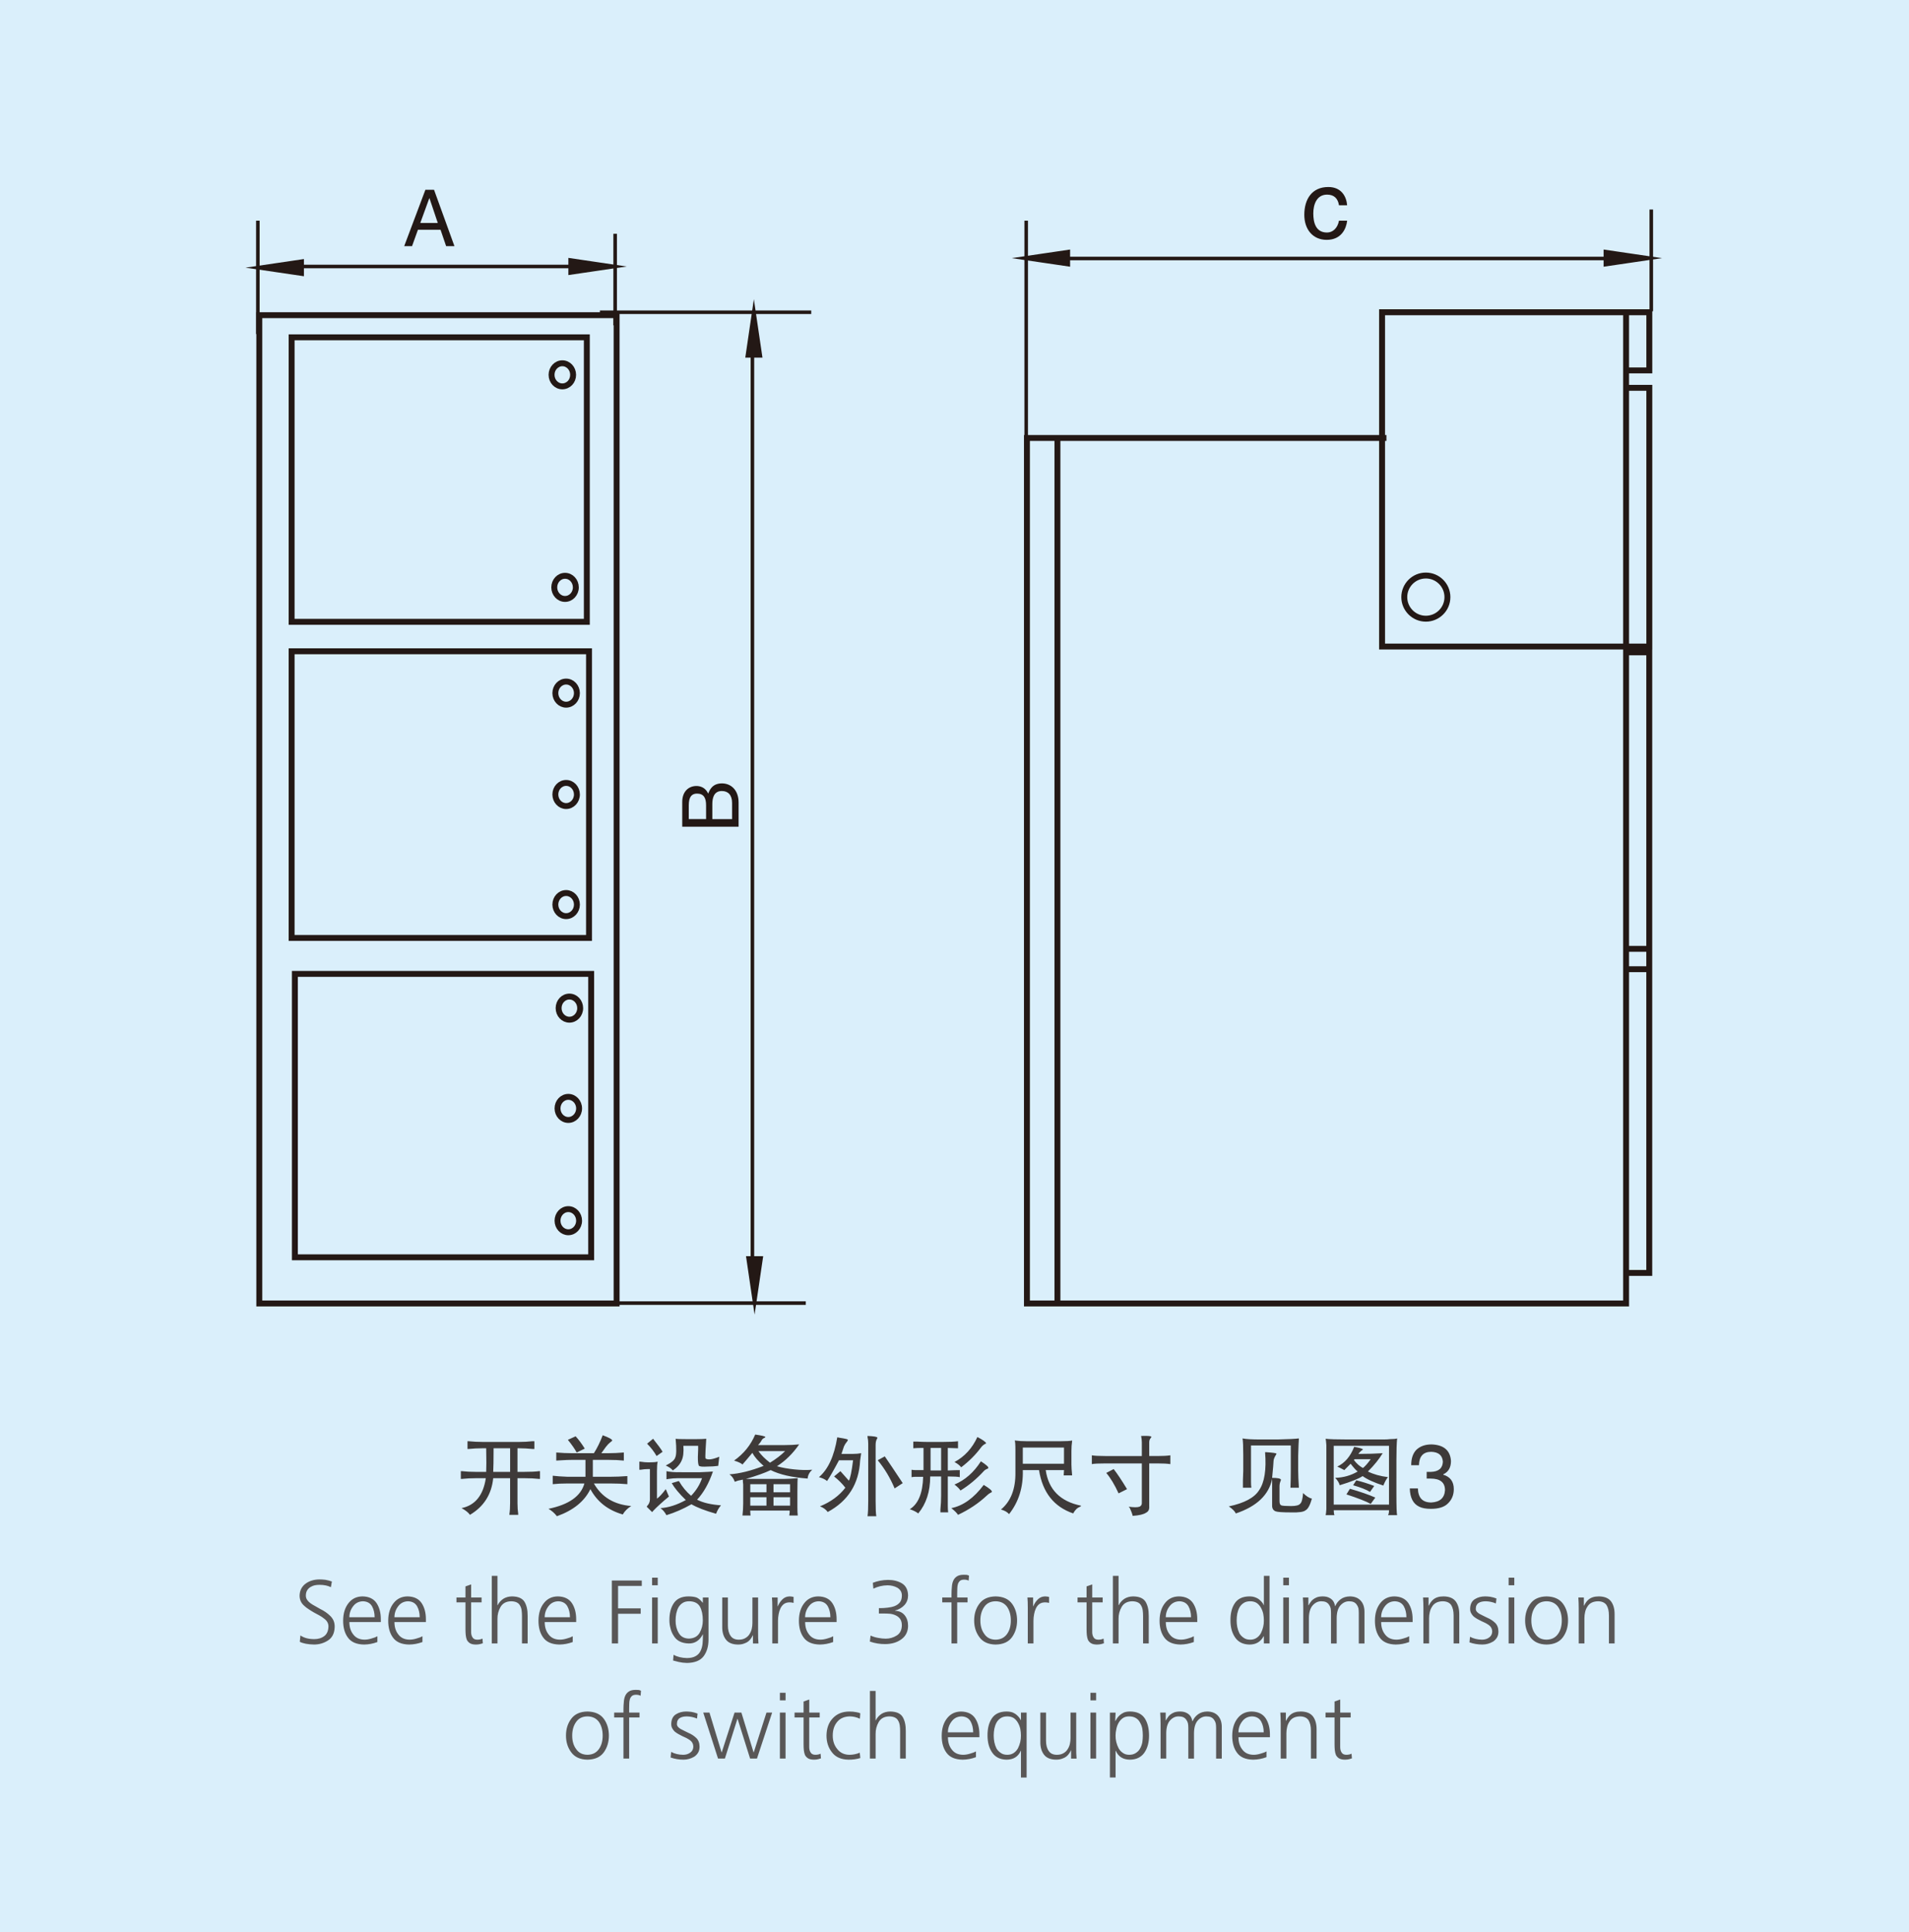 <?xml version="1.0" encoding="utf-8"?>
<!-- Generator: Adobe Illustrator 24.0.1, SVG Export Plug-In . SVG Version: 6.00 Build 0)  -->
<svg version="1.1" id="图层_1" xmlns="http://www.w3.org/2000/svg" xmlns:xlink="http://www.w3.org/1999/xlink" x="0px" y="0px"
	 viewBox="0 0 1000 1012.05" style="enable-background:new 0 0 1000 1012.05;" xml:space="preserve">
<style type="text/css">
	.st0{fill:#DAEFFB;}
	.st1{fill:none;stroke:#231815;stroke-width:2.127;stroke-miterlimit:22.926;}
	.st2{fill:#3E3A39;}
	.st3{fill:#595757;}
	.st4{fill-rule:evenodd;clip-rule:evenodd;fill:#DAEFFB;}
	.st5{fill:none;stroke:#231815;stroke-width:0.946;stroke-miterlimit:22.926;}
	.st6{fill:none;stroke:#231815;stroke-width:0.567;stroke-miterlimit:22.926;}
	.st7{fill:#231815;}
	.st8{fill:none;stroke:#231815;stroke-width:0.453;stroke-miterlimit:22.926;}
	.st9{fill:none;stroke:#231815;stroke-width:3.099;stroke-miterlimit:22.926;}
	.st10{fill:none;stroke:#231815;stroke-width:1.859;stroke-miterlimit:22.926;}
	.st11{clip-path:url(#SVGID_2_);fill:url(#SVGID_3_);}
	.st12{fill:none;stroke:#A8B0B4;stroke-width:1.855;stroke-miterlimit:22.926;}
	.st13{fill:none;stroke:#231815;stroke-width:1.855;stroke-miterlimit:22.926;}
	.st14{clip-path:url(#SVGID_5_);fill:url(#SVGID_6_);}
	.st15{fill:none;stroke:#A8B0B4;stroke-width:1.189;stroke-miterlimit:22.926;}
	.st16{fill:#FFFFFF;}
	.st17{fill-rule:evenodd;clip-rule:evenodd;fill:#231815;}
	.st18{fill:none;stroke:#231815;stroke-width:0.714;stroke-linecap:round;stroke-linejoin:round;stroke-miterlimit:22.926;}
	.st19{clip-path:url(#SVGID_8_);fill:url(#SVGID_9_);}
	.st20{clip-path:url(#SVGID_11_);fill:url(#SVGID_12_);}
	.st21{clip-path:url(#SVGID_14_);fill:url(#SVGID_15_);}
	.st22{clip-path:url(#SVGID_17_);fill:url(#SVGID_18_);}
	.st23{fill-rule:evenodd;clip-rule:evenodd;fill:#3E3A39;}
	.st24{clip-path:url(#SVGID_20_);fill:url(#SVGID_21_);}
	.st25{clip-path:url(#SVGID_23_);fill:url(#SVGID_24_);}
	.st26{clip-path:url(#SVGID_26_);fill:url(#SVGID_27_);}
	.st27{clip-path:url(#SVGID_29_);fill:url(#SVGID_30_);}
	.st28{clip-path:url(#SVGID_32_);fill:url(#SVGID_33_);}
	.st29{fill:none;stroke:#231815;stroke-width:0.453;stroke-linecap:round;stroke-linejoin:round;stroke-miterlimit:22.926;}
	.st30{clip-path:url(#SVGID_35_);fill:url(#SVGID_36_);}
	.st31{clip-path:url(#SVGID_38_);fill:url(#SVGID_39_);}
</style>
<rect class="st4" width="1000" height="1012.05"/>
<g>
	<path class="st9" d="M309.69,658.59H154.47 M154.47,658.59h155.21V510.14H154.47V658.59z M308.55,491.3H152.76 M152.76,491.3
		h155.79V341.14H152.76V491.3z M296.56,369.12c3.12,0,5.65-2.71,5.65-6.05c0-3.35-2.53-6.06-5.65-6.06c-3.12,0-5.65,2.71-5.65,6.06
		C290.92,366.4,293.44,369.12,296.56,369.12z M297.7,645.47c3.12,0,5.65-2.71,5.65-6.06c0-3.35-2.53-6.06-5.65-6.06
		c-3.12,0-5.65,2.71-5.65,6.06C292.05,642.75,294.58,645.47,297.7,645.47z M297.7,586.65c3.12,0,5.65-2.71,5.65-6.06
		c0-3.34-2.53-6.05-5.65-6.05c-3.12,0-5.65,2.71-5.65,6.05C292.05,583.94,294.58,586.65,297.7,586.65z M298.27,534.13
		c3.12,0,5.65-2.71,5.65-6.06c0-3.35-2.53-6.06-5.65-6.06c-3.12,0-5.65,2.71-5.65,6.06C292.63,531.41,295.15,534.13,298.27,534.13z
		 M296.56,479.88c3.12,0,5.65-2.71,5.65-6.05c0-3.34-2.53-6.06-5.65-6.06c-3.12,0-5.65,2.71-5.65,6.06
		C290.92,477.17,293.44,479.88,296.56,479.88z M296.56,422.22c3.12,0,5.65-2.71,5.65-6.06c0-3.35-2.53-6.06-5.65-6.06
		c-3.12,0-5.65,2.71-5.65,6.06C290.92,419.5,293.44,422.22,296.56,422.22z M294.57,202.39c3.12,0,5.65-2.71,5.65-6.05
		c0-3.35-2.53-6.06-5.65-6.06c-3.12,0-5.65,2.71-5.65,6.06C288.92,199.68,291.45,202.39,294.57,202.39z M295.99,313.73
		c3.12,0,5.65-2.71,5.65-6.06c0-3.35-2.53-6.06-5.65-6.06c-3.12,0-5.65,2.71-5.65,6.06C290.34,311.02,292.87,313.73,295.99,313.73z
		 M307.4,325.72H152.76 M152.76,325.72H307.4V176.7H152.76V325.72z M323,682.77H135.83 M135.83,682.77H323V165.09H135.83V682.77z"/>
	<path class="st10" d="M146.48,139.59H307.4 M135.07,174.98V115.6 M322.24,170.42v-47.96 M394.14,179.55v486.47 M314.25,163.56
		h110.7 M317.68,682.58H422.1"/>
	<polygon class="st7" points="158.28,143.62 135,140.2 158.28,136.77 	"/>
	<polygon class="st10" points="158.28,143.62 135,140.2 158.28,136.77 	"/>
	<polygon class="st7" points="391.48,186.41 394.9,163.11 398.33,186.41 	"/>
	<polygon class="st10" points="391.48,186.41 394.9,163.11 398.33,186.41 	"/>
	<polygon class="st7" points="398.71,658.92 395.28,682.21 391.86,658.92 	"/>
	<polygon class="st10" points="398.71,658.92 395.28,682.21 391.86,658.92 	"/>
	<polygon class="st7" points="298.66,136.16 321.93,139.59 298.66,143.01 	"/>
	<polygon class="st10" points="298.66,136.16 321.93,139.59 298.66,143.01 	"/>
	<path class="st7" d="M230.77,120.35l2.92,8.57h4.36l-10.69-29.52h-4.52l-11.1,29.52h4.11l3.08-8.57H230.77z M220.16,116.8
		l4.73-12.99h0.08l4.36,12.99H220.16z"/>
	<path class="st7" d="M373.14,429.05v-7.85c0-3.21,0.82-6.86,4.97-6.86c3.29,0,5.38,2.09,5.38,6.23v8.49H373.14z M386.9,433.04
		v-12.7c0-6.49-3.98-9.99-8.71-9.99c-5.06,0-6.42,3.41-7.21,5.34c-1.53-3.29-4.24-3.98-6.17-3.98c-4.02,0-7.43,2.83-7.43,8.34v12.99
		H386.9z M360.8,429.05v-7.21c0-4.46,1.56-6.15,4.31-6.15c3.61,0,4.76,2.35,4.76,6.16v7.19H360.8z"/>
	<polygon class="st7" points="559.63,138.63 536.35,135.21 559.63,131.78 	"/>
	<polygon class="st10" points="559.63,138.63 536.35,135.21 559.63,131.78 	"/>
	<polygon class="st7" points="840.96,131.78 864.24,135.21 840.96,138.63 	"/>
	<polygon class="st10" points="840.96,131.78 864.24,135.21 840.96,138.63 	"/>
	<path class="st10" d="M850.27,135.4h-301.3 M865,163.04v-53.29 M537.56,238.93V115.6"/>
	<path class="st9" d="M746.91,324.08c6.24,0,11.3-5.07,11.3-11.3c0-6.25-5.06-11.31-11.3-11.31c-6.24,0-11.3,5.06-11.3,11.31
		C735.62,319.02,740.68,324.08,746.91,324.08z M863.94,507.67h-12.9 M851.8,497.01h12.14 M851.8,666.78h12.14V341.71h-12.9
		 M553.92,229.42v453.35 M726.26,229.42H537.94v453.35H851.8V164.32 M851.05,194.02h12.92v-30.46H723.98v175.1h139.99V203.15h-12.92
		"/>
	<path class="st7" d="M701.41,107.53c-0.55-3.49-2.51-5.58-6.23-5.58c-5.47,0-7.23,5.19-7.23,9.82c0,4.49,1.1,10.03,7.18,10.03
		c2.97,0,5.52-2.2,6.28-6.19h4.27c-0.45,4.14-3.01,10.03-10.7,10.03c-7.38,0-11.74-5.59-11.74-13.12c0-8.08,3.91-14.56,12.59-14.56
		c6.88,0,9.49,5.03,9.84,9.57H701.41z"/>
	<path class="st2" d="M747.35,774.49c0.61,0,1.29,0,2.03,0c5.04,0,7.56,2.02,7.56,6.08c-0.25,4.06-2.64,6.21-7.19,6.45
		c-4.55,0-6.89-2.45-7.01-7.37h-4.24c0.13,4.92,1.79,8.11,4.98,9.59c1.47,0.73,3.5,1.1,6.08,1.1c4.06,0,7.01-0.92,8.85-2.76
		c2.09-1.97,3.14-4.49,3.14-7.56c0-3.94-1.85-6.46-5.53-7.56v-0.19c2.7-1.23,4.05-3.57,4.05-7c-0.37-5.53-3.75-8.43-10.14-8.67
		c-3.32,0-5.96,0.92-7.93,2.77c-1.84,1.84-2.76,4.55-2.76,8.11h4.05c0.13-4.68,2.27-7.01,6.46-7.01c3.81,0.13,5.84,1.85,6.08,5.17
		c-0.13,3.44-2.21,5.22-6.27,5.34c-0.74,0-1.47,0-2.21,0V774.49z M705.3,782.78c6.03,1.97,10.27,3.63,12.73,4.98l2.4-3.32
		c-3.32-1.47-7.74-3.02-13.28-4.61L705.3,782.78z M719.87,778.36c-3.2-1.23-6.34-2.21-9.41-2.95l-1.65,2.58
		c3.93,1.11,6.89,2.28,8.85,3.5L719.87,778.36z M718.02,764.34c-1.47,2.09-2.83,3.63-4.05,4.61c-1.72-0.87-3.32-2.28-4.8-4.25
		l0.56-0.36H718.02z M709.36,757.88c-1.97,5.04-4.92,8.48-8.85,10.33c0.86,0.37,2.09,0.98,3.69,1.84c0.73-0.74,1.84-1.84,3.31-3.32
		c1.61,2.09,2.83,3.45,3.69,4.06c-3.56,2.09-7.5,3.2-11.8,3.32c1.23,1.23,2.03,2.52,2.4,3.87c6.03-1.84,10.02-3.45,11.99-4.79
		c2.34,1.72,5.97,3.38,10.88,4.97c0-0.12,0.06-0.31,0.19-0.55c0.73-1.72,1.47-3.01,2.21-3.87c-4.06-0.5-7.56-1.48-10.51-2.95
		c3.32-3.32,5.9-6.52,7.74-9.59c-3.56,0.24-7.81,0.37-12.72,0.37c0.5-0.74,1.17-1.42,2.03-2.03c0.24-0.12,0.37-0.24,0.37-0.37
		C713.23,758.68,711.7,758.25,709.36,757.88z M698.65,757.33h28.96v30.81h-28.96V757.33z M706.04,754.01
		c-5.9,0-9.77-0.13-11.62-0.37c0.13,0.61,0.25,1.72,0.37,3.32c0,1.23,0,3.63,0,7.19v18.45c0,2.34,0,4,0,4.98c0,1.23,0,2.21,0,2.95
		c-0.12,1.72-0.24,2.76-0.37,3.13h4.61c-0.24-0.61-0.37-1.47-0.37-2.58h28.96c0,1.23-0.18,2.09-0.55,2.58h4.79
		c-0.24-0.74-0.37-4.42-0.37-11.06V764.9c0-5.16,0.13-8.98,0.37-11.44c-0.61,0.24-1.84,0.37-3.69,0.37
		c-0.98,0.12-2.15,0.18-3.5,0.18c-1.23,0-3.26,0-6.08,0H706.04z M670.25,778.54c0-0.98,0.19-1.91,0.55-2.76
		c0.13-0.25,0.19-0.5,0.19-0.74c-0.24-0.61-1.78-0.92-4.61-0.92c0.13-1.11,0.31-3.08,0.55-5.9c0.13-1.35,0.19-2.28,0.19-2.77
		c0-0.86,0.37-1.9,1.1-3.13c0.37-0.5,0.5-0.8,0.37-0.92c-0.12-0.25-1.9-0.5-5.35-0.74c0.13,0-0.05,0-0.55,0
		c0.74,9.22-0.31,15.86-3.13,19.92c-2.46,3.94-7.75,6.76-15.87,8.49c1.84,1.23,3.08,2.46,3.69,3.69c10.94-3.69,17.28-9.71,19-18.08
		v14.02c0,1.48,0.61,2.46,1.84,2.95c0.98,0.37,3.69,0.56,8.12,0.56c4.05,0.12,6.57-0.25,7.55-1.11c1.24-0.61,2.34-2.64,3.32-6.08
		c-1.47-0.37-3.01-1.35-4.61-2.95c-0.24,3.07-0.73,4.92-1.47,5.53c-0.61,0.86-2.21,1.29-4.79,1.29c-2.83,0-4.56-0.13-5.17-0.37
		c-0.61-0.24-0.92-0.98-0.92-2.21V778.54z M660.29,754.01c-4.55,0-7.68-0.18-9.4-0.55c0.24,1.47,0.37,4.36,0.37,8.67v8.3
		c0,0.74-0.06,2.4-0.18,4.98c0,2.08,0,3.38,0,3.87h4.42c-0.13-0.86-0.18-1.9-0.18-3.13c0-0.98,0-2.83,0-5.54v-13.46h20.84v13.1
		c0,3.2-0.06,6.21-0.18,9.04h4.42c-0.24-3.69-0.37-6.71-0.37-9.04v-7.75c0.13-4.55,0.25-7.56,0.37-9.04
		c-1.84,0.24-5.6,0.43-11.25,0.55H660.29z M590.38,780.02c-2.83-4.67-5.16-8.18-7.01-10.51l-3.87,2.03
		c2.21,2.58,4.37,6.15,6.45,10.7L590.38,780.02z M602,755.49c0-0.98,0.31-1.79,0.93-2.4c0.12-0.24,0.18-0.43,0.18-0.55
		c-0.37-0.37-2.15-0.5-5.35-0.37c0.25,1.35,0.37,2.45,0.37,3.32v7.19h-19.18c-3.32,0-5.66-0.13-7.01-0.37v4.61
		c1.11-0.25,3.5-0.37,7.19-0.37h19v20.11c0.13,1.35-0.31,2.21-1.29,2.58c-0.98,0.37-2.82,0.37-5.53,0c0.13,0.24,0.31,0.49,0.55,0.73
		c0.74,1.61,1.23,2.95,1.48,4.06c3.44-0.24,5.78-0.8,7-1.66c1.24-0.61,1.79-1.72,1.66-3.32v-22.5h4.24c2.95,0,5.23,0.12,6.83,0.37
		v-4.61c-1.61,0.24-3.88,0.37-6.83,0.37H602V755.49z M535.78,758.25h21.58v8.48h-21.58V758.25z M537.81,754.93
		c-2.21,0-4.24-0.12-6.08-0.37c-0.13,0-0.19,0-0.19,0c0.24,0.37,0.37,2.09,0.37,5.17v11.43c0.13,8.73-2.4,15.24-7.56,19.55
		c1.85,0.5,3.26,1.29,4.24,2.4c5.04-6.4,7.45-14.08,7.19-23.06h8.49c1.85,11.69,7.82,19.24,17.9,22.69c0.98-1.84,2.21-3.02,3.69-3.5
		c0.36-0.25,0.49-0.43,0.36-0.56c-10.82-2.21-16.97-8.42-18.44-18.63h9.59l-0.18,2.77h4.43c-0.25-2.58-0.37-4.49-0.37-5.72v-7
		c0-1.85,0.12-3.63,0.37-5.35c0-0.13,0-0.19,0-0.19c-1.11,0.25-3.14,0.37-6.09,0.37H537.81z M515.31,777.81
		c-5.17,6.89-10.82,10.94-16.98,12.17c1.72,1.35,2.9,2.53,3.51,3.51c5.78-2.71,10.82-6.09,15.13-10.14
		c0.61-0.61,1.29-1.11,2.02-1.48c0.37-0.12,0.56-0.24,0.56-0.37C519.8,780.88,518.38,779.65,515.31,777.81z M513.83,765.45
		c-3.69,5.78-8.3,9.84-13.84,12.17c1.6,1.23,2.64,2.28,3.14,3.14c4.42-2.71,8.55-6.15,12.36-10.33c0.5-0.49,1.11-0.86,1.85-1.11
		c0.24-0.12,0.36-0.24,0.36-0.36C517.95,768.46,516.67,767.29,513.83,765.45z M492.99,758.44v11.8h-5.53v-11.8H492.99z
		 M485.43,755.3c-1.48,0-3.14-0.06-4.98-0.18c-0.98,0-1.66,0-2.03,0v3.5c1.23-0.13,3.02-0.18,5.35-0.18v11.62c-2.09,0-3.45,0-4.06,0
		c-0.73,0-1.47-0.06-2.21-0.18v3.87c0.74-0.13,1.48-0.19,2.21-0.19c0.61,0,1.9,0,3.87,0c-0.24,8.61-2.58,14.27-7,16.98
		c1.84,0.61,3.32,1.35,4.42,2.21c4.19-5.04,6.27-11.5,6.27-19.37h5.72v9.96c0,2.46-0.13,4.92-0.37,7.37c0,0.74,0,1.23,0,1.48h4.06
		c-0.13-0.98-0.19-2.09-0.19-3.32c0-0.98,0-2.83,0-5.53v-9.96c3.19,0,5.29,0.13,6.27,0.37v-3.69c-1.48,0-3.56,0.06-6.27,0.19v-11.8
		c2.82,0.12,4.61,0.18,5.35,0.18v-3.69c-1.97,0.25-4.74,0.37-8.3,0.37H485.43z M511.99,752.72c-2.71,5.9-6.7,10.27-11.99,13.1
		c1.6,0.86,2.77,1.79,3.51,2.77c4.18-3.2,7.62-6.64,10.33-10.33c0.61-0.86,1.42-1.54,2.4-2.03c0.24-0.12,0.37-0.18,0.37-0.18
		C516.36,755.3,514.82,754.2,511.99,752.72z M472.88,776.88c-4.3-6.52-7.44-11.19-9.4-14.02l-3.69,2.03
		c3.56,4.3,6.52,9.22,8.85,14.76L472.88,776.88z M440.79,761.57c0.37-1.23,0.8-2.52,1.29-3.87c0.37-0.87,0.86-1.66,1.48-2.4
		c0.36-0.37,0.55-0.74,0.55-1.1c0.24-0.25-1.23-0.62-4.43-1.11c-0.49-0.13-0.86-0.19-1.1-0.19c-1.6,9.84-4.8,16.79-9.59,20.85
		c1.84,0.49,3.26,1.16,4.24,2.03c1.23-1.72,3.32-5.35,6.27-10.88h7.37c-0.73,5.9-1.47,9.47-2.21,10.69l-4.42-4.98l-3.32,2.77
		c2.34,1.84,4.3,3.81,5.9,5.9c-3.2,4.18-7.63,7.44-13.29,9.77c1.72,0.61,3.08,1.6,4.06,2.95c10.7-5.78,16.35-14.76,16.97-26.93
		c0.24-1.72,0.43-3.01,0.55-3.87c-1.35,0.24-2.82,0.37-4.42,0.37H440.79z M458.68,756.96c0-1.47,0.25-2.58,0.74-3.32
		c0.13-0.24,0.19-0.42,0.19-0.55c-0.13-0.5-1.85-0.8-5.17-0.92c0,0.12,0,0.31,0,0.55c0.25,1.11,0.37,2.27,0.37,3.5v29.88
		c0,3.82-0.12,6.52-0.37,8.11h4.61c-0.24-1.1-0.37-3.81-0.37-8.11V756.96z M397.07,756.96c0.87-0.86,1.54-1.78,2.03-2.76
		c0.37-0.5,0.86-0.87,1.48-1.11c0.24-0.13,0.36-0.24,0.36-0.37c-0.12-0.37-1.9-0.8-5.34-1.29c-2.34,5.53-6.03,10.08-11.07,13.65
		c2.09,0.61,3.57,1.29,4.42,2.03c0.5-0.61,1.23-1.47,2.21-2.58c1.48-1.72,2.46-2.89,2.95-3.5c1.11,2.09,3.08,4.36,5.9,6.82
		c-6.63,2.58-12.6,4.06-17.89,4.42c1.35,0.98,2.27,2.27,2.76,3.88c0.5-0.13,1.05-0.31,1.66-0.56c1.11-0.24,1.97-0.42,2.58-0.55
		c0,0.61,0.06,1.47,0.19,2.58c0,0.86,0,1.48,0,1.84v8.12c0,1.97-0.13,4.05-0.37,6.27h4.24c-0.13-0.98-0.18-1.85-0.18-2.59h20.66
		c0,0.25,0,0.62,0,1.11c-0.13,0.61-0.19,1.11-0.19,1.48h4.43c-0.13-0.98-0.19-2.46-0.19-4.43v-8.12c0-4.06,0.06-6.4,0.19-7.01
		c-2.95,0.24-5.23,0.37-6.82,0.37h-20.3c5.54-1.6,9.84-3.13,12.92-4.61c4.67,2.34,11.13,3.82,19.37,4.43
		c0.13-1.72,0.92-3.26,2.4-4.61c-2.83,0.24-5.97,0.18-9.41-0.19c-3.57-0.37-6.58-0.92-9.04-1.66c4.42-2.83,8.3-6.64,11.62-11.44
		c-2.21,0.24-4.73,0.37-7.56,0.37H397.07z M413.86,784.26v4.42h-8.67v-4.42H413.86z M393.02,784.26h8.48v4.42h-8.48V784.26z
		 M413.86,777.44v4.24h-8.67v-4.24H413.86z M401.5,777.44v4.24h-8.48v-4.24H401.5z M411.28,760.1c-2.09,2.09-4.74,4.12-7.93,6.08
		c-2.58-1.97-4.61-4-6.08-6.08H411.28z M354.65,771.17c-1.35,0-2.9-0.13-4.61-0.37c-0.5-0.13-0.8-0.19-0.92-0.19v4.25
		c0.12,0,0.49-0.06,1.1-0.19c1.6-0.24,3.14-0.37,4.61-0.37h12.91c-1.11,3.32-3.01,6.4-5.72,9.22c-2.46-2.09-4.55-4.61-6.27-7.56
		c0,0.13-0.06,0.06-0.18-0.18l-3.69,1.1c1.48,2.58,3.93,5.53,7.38,8.85c-4.67,2.58-9.11,4-13.29,4.24c1.23,0.87,2.27,2.09,3.14,3.69
		c4.42-1.35,8.79-3.26,13.1-5.71c2.95,1.72,7.25,3.38,12.91,4.97c0.61-1.71,1.48-3.2,2.58-4.42c-5.29-0.37-9.47-1.35-12.54-2.95
		c3.44-3.69,6.21-8.61,8.3-14.76c-1.23,0.13-3.5,0.24-6.82,0.37H354.65z M344.14,770.61c0-2.33,0.12-3.99,0.37-4.97
		c-0.98,0.24-2.59,0.37-4.8,0.37c-1.23,0-2.64-0.13-4.24-0.37c-0.24,0-0.43,0-0.55,0v4.24c0.12,0,0.31,0,0.55,0
		c1.48-0.25,2.83-0.37,4.06-0.37h0.92v15.86c0,1.35-0.5,2.53-1.48,3.51c-0.12,0.24-0.18,0.37-0.18,0.37l2.77,2.76
		c0.12,0,0.31-0.18,0.55-0.55c1.97-2.09,4.73-4.61,8.3-7.56l-1.66-3.87c-1.85,2.46-3.38,4.12-4.61,4.98V770.61z M376.78,763.05
		c-3.57,1.47-5.97,1.78-7.19,0.92c-0.13-0.37-0.13-1.79,0-4.24c0.13-2.46,0.24-4.49,0.37-6.09c-1.35,0.13-3.02,0.19-4.98,0.19h-5.71
		c-2.95,0-4.74-0.06-5.35-0.19c0.49,5.29,0.43,8.55-0.19,9.77c-0.36,1.35-2.02,2.77-4.97,4.24c1.84,0.86,3.07,1.72,3.68,2.59
		c2.22-1.48,3.75-3.2,4.61-5.17c0.87-1.84,1.17-4.42,0.93-7.75h7.74c0,0.49,0,1.11,0,1.84c-0.37,6.15-0.06,9.11,0.92,8.85
		c0.5,0.25,1.79,0.31,3.87,0.19c2.09,0,4-0.13,5.72-0.37L376.78,763.05z M347.09,760.46c-0.86-1.47-2.53-3.75-4.98-6.82l-3.14,2.58
		c1.97,1.97,3.63,4.12,4.98,6.46L347.09,760.46z M306.32,758.8c-1.6-2.58-3.2-4.73-4.79-6.45l-4.06,1.85
		c2.09,2.58,3.63,4.79,4.61,6.64L306.32,758.8z M314.99,761.2c0.12-0.12,0.31-0.37,0.55-0.74c1.35-1.97,2.34-3.26,2.95-3.87
		c0.49-0.49,1.05-0.98,1.66-1.47c0.37-0.25,0.55-0.43,0.55-0.56c0-0.61-1.66-1.54-4.98-2.76c-1.35,3.56-2.89,6.7-4.61,9.4H299.5
		c-2.46,0-5.16-0.12-8.11-0.37v4.24c0.61,0,1.6-0.06,2.95-0.18c2.09-0.13,3.81-0.19,5.16-0.19h7.19v8.85h-9.41
		c-3.2-0.12-5.78-0.31-7.75-0.55v4.43c2.21-0.25,4.8-0.37,7.75-0.37h8.85c-1.85,6.64-8.12,11.07-18.82,13.28
		c1.72,0.98,3.2,2.28,4.42,3.87c8.61-3.07,14.45-7.81,17.53-14.2c3.57,6.64,9.22,11.06,16.97,13.28c0.98-1.72,2.46-3.2,4.43-4.42
		c-8.98-0.74-15.5-4.67-19.56-11.81h8.49c3.44,0,6.45,0.12,9.04,0.37v-4.24c-3.2,0.24-6.21,0.36-9.04,0.36h-9.04v-8.85h8.11
		c3.2,0,5.9,0.13,8.12,0.37v-4.24c-2.95,0.25-5.66,0.37-8.12,0.37H314.99z M258.36,770.98c0.13-2.58,0.19-6.02,0.19-10.33
		c0-1.72,0-2.4,0-2.03h8.67v12.36H258.36z M279.94,754.93c-0.24,0-0.61,0-1.1,0c-2.21,0.25-4.49,0.37-6.82,0.37h-19.19
		c-2.45,0-4.92-0.12-7.37-0.37c-0.37,0-0.56,0-0.56,0v4.06c0,0,0.19,0,0.56,0c2.34-0.24,4.73-0.37,7.19-0.37h2.03
		c0.12,6.15,0.12,10.27,0,12.36h-5.54c-2.58,0-4.97-0.12-7.19-0.37c-0.37,0-0.55,0-0.55,0v4.06c0,0,0.18,0,0.55,0
		c2.22-0.24,4.67-0.37,7.38-0.37h5.16c-1.35,8.98-5.6,14.21-12.73,15.68c2.09,1.11,3.57,2.28,4.42,3.51
		c7.26-4.31,11.32-10.7,12.18-19.19h8.85v13.1c0,2.22-0.12,4.12-0.37,5.72c0,0.24,0,0.37,0,0.37h4.61c0-0.13,0-0.31,0-0.56
		c-0.24-1.6-0.37-3.44-0.37-5.53v-13.1h3.69c2.95,0,5.48,0.13,7.56,0.37c0.24,0,0.43,0,0.55,0v-4.06c-0.12,0-0.31,0-0.55,0
		c-1.72,0.25-4.31,0.37-7.74,0.37h-3.51v-12.36h0.93c2.21,0,4.55,0.13,7,0.37c0.5,0,0.8,0,0.92,0V754.93z"/>
	<path class="st3" d="M496.55,907.42c0-2.11,0.65-4.01,1.94-5.71c1.26-1.7,2.97-2.58,5.15-2.65c2.2,0.06,3.79,0.93,4.77,2.6
		c0.91,1.64,1.37,3.56,1.37,5.76H496.55z M511.24,917.39c-0.75,0.44-1.78,0.83-3.07,1.18c-1.29,0.41-2.52,0.61-3.68,0.61
		c-2.61-0.03-4.58-0.94-5.9-2.74c-1.35-1.7-2.03-3.86-2.03-6.47h16.48v-1.51c0-3.34-0.74-6.14-2.22-8.4c-1.54-2.3-4-3.48-7.37-3.54
		c-3.09,0.03-5.52,1.2-7.32,3.5c-1.86,2.33-2.8,5.37-2.83,9.11c-0.03,3.68,0.8,6.67,2.5,8.97c1.7,2.36,4.52,3.57,8.45,3.64
		c2.39-0.03,4.72-0.47,6.99-1.32V917.39z M455.71,921.16h2.97v-12.89c-0.03-2.23,0.5-4.31,1.6-6.23c1.1-1.92,2.94-2.91,5.52-2.98
		c2.39,0.03,3.97,0.8,4.72,2.31c0.41,0.69,0.68,1.5,0.8,2.41c0.13,0.95,0.19,1.95,0.19,3.02v14.35h2.97v-14.4
		c0.03-3.05-0.52-5.53-1.65-7.41c-1.16-1.86-3.35-2.8-6.56-2.83c-1.76,0.03-3.29,0.46-4.58,1.28c-1.29,0.88-2.27,2-2.93,3.35h-0.09
		v-15.4h-2.97V921.16z M450.65,897.46c-0.19-0.1-0.46-0.21-0.8-0.33c-0.38-0.09-0.82-0.19-1.32-0.28c-0.98-0.22-2.2-0.33-3.68-0.33
		c-3.59,0.03-6.45,1.2-8.59,3.5c-2.17,2.27-3.27,5.3-3.31,9.11c0,3.43,0.96,6.36,2.88,8.78c1.89,2.49,4.77,3.76,8.64,3.82
		c2.17,0.03,4.23-0.25,6.19-0.85l-0.28-2.79c-1.76,0.72-3.57,1.09-5.43,1.09c-2.71-0.03-4.83-1.04-6.37-3.02
		c-1.57-1.89-2.36-4.23-2.36-7.04c0-2.99,0.8-5.41,2.41-7.27c1.54-1.83,3.76-2.75,6.66-2.79c1.73,0.03,3.45,0.44,5.15,1.23
		L450.65,897.46z M429.4,897.08h-5.48v-6.85l-2.98,1.04v5.81h-4.72v2.55h4.72v14.07c0,1.1,0.05,2.13,0.14,3.07
		c0.1,0.95,0.3,1.8,0.61,2.55c0.38,0.72,0.93,1.31,1.65,1.75c0.76,0.44,1.78,0.66,3.07,0.66c0.79,0,1.51-0.08,2.17-0.24
		c0.63-0.16,1.12-0.3,1.46-0.43l-0.19-2.46c-0.76,0.38-1.67,0.57-2.74,0.57c-1.16,0-1.98-0.39-2.46-1.18
		c-0.5-0.76-0.75-1.68-0.75-2.79v-15.58h5.48V897.08z M411.51,886.69h-2.97v3.97h2.97V886.69z M408.53,921.16h2.97v-24.08h-2.97
		V921.16z M404.47,897.08h-2.97l-6.66,20.82h-0.1l-6.37-20.82h-3.59l-6.71,20.82h-0.09l-6.33-20.82h-3.26l7.74,24.08h3.59
		l6.56-20.82h0.09l6.56,20.82h3.59L404.47,897.08z M351.58,917.67l-0.28,2.93c2.17,0.76,4.42,1.13,6.75,1.13
		c1.98,0,3.86-0.52,5.62-1.56c0.82-0.54,1.49-1.24,2.03-2.13c0.5-0.85,0.76-1.9,0.76-3.16c-0.03-1.95-0.63-3.48-1.8-4.58
		c-1.16-1.1-2.53-1.98-4.11-2.64c-0.69-0.38-1.4-0.72-2.12-1.04c-0.72-0.35-1.37-0.68-1.94-0.99c-0.57-0.35-1.02-0.72-1.37-1.13
		c-0.35-0.44-0.52-0.91-0.52-1.42c0-0.82,0.14-1.48,0.42-1.98c0.25-0.5,0.61-0.9,1.09-1.18c0.91-0.57,2.14-0.85,3.68-0.85
		c1.83,0.03,3.6,0.41,5.34,1.13l0.28-2.6c-1.07-0.41-2.16-0.71-3.26-0.9c-1.1-0.13-2-0.19-2.69-0.19c-2.05,0-3.84,0.49-5.38,1.46
		c-1.61,1.01-2.42,2.71-2.46,5.1c0,0.85,0.17,1.59,0.52,2.22c0.35,0.66,0.79,1.24,1.32,1.75c0.6,0.47,1.23,0.9,1.89,1.27
		c0.66,0.38,1.35,0.74,2.08,1.09c1.54,0.63,2.88,1.34,4.01,2.13c1.13,0.82,1.72,1.94,1.75,3.35c-0.03,1.36-0.55,2.39-1.56,3.12
		c-1.04,0.79-2.3,1.18-3.78,1.18C355.5,919.15,353.41,918.65,351.58,917.67z M326.6,921.16h2.97v-21.53h5.43v-2.55h-5.43V895
		c0-0.79,0.01-1.61,0.05-2.46c0-0.82,0.1-1.59,0.28-2.31c0.19-0.72,0.55-1.34,1.09-1.84c0.5-0.44,1.24-0.66,2.22-0.66
		c0.91,0,1.7,0.17,2.36,0.52l0.19-2.6c-0.28-0.19-0.69-0.33-1.23-0.43c-0.53-0.03-1.05-0.05-1.56-0.05c-1.51,0-2.69,0.28-3.54,0.85
		c-0.88,0.57-1.53,1.34-1.94,2.31c-0.41,0.94-0.64,2.01-0.71,3.21c-0.13,1.23-0.19,2.49-0.19,3.78v1.75h-4.86v2.55h4.86V921.16z
		 M299.74,909.12c0-2.86,0.69-5.26,2.08-7.18c1.32-1.89,3.29-2.85,5.9-2.88c2.61,0.03,4.61,0.99,6,2.88
		c1.32,1.92,1.98,4.31,1.98,7.18c0,2.87-0.66,5.23-1.98,7.08c-1.39,1.95-3.38,2.94-6,2.97c-2.61-0.03-4.58-1.02-5.9-2.97
		C300.43,914.35,299.74,911.99,299.74,909.12z M296.48,909.12c0,3.37,0.91,6.28,2.74,8.74c1.83,2.52,4.66,3.81,8.5,3.87
		c3.9-0.06,6.77-1.35,8.59-3.87c1.76-2.45,2.64-5.37,2.64-8.74c0-3.43-0.88-6.36-2.64-8.78c-1.83-2.49-4.69-3.76-8.59-3.83
		c-3.84,0.06-6.67,1.34-8.5,3.83C297.39,902.76,296.48,905.69,296.48,909.12z M827,860.86h2.97v-13.32c0-1.07,0.13-2.12,0.38-3.16
		c0.22-1.01,0.61-1.94,1.18-2.79c1.07-1.83,2.93-2.77,5.57-2.83c2.05,0.03,3.53,0.69,4.44,1.98c0.85,1.35,1.27,3.18,1.27,5.48v14.64
		h2.97v-15.39c0-2.71-0.61-4.91-1.84-6.61c-1.29-1.73-3.41-2.61-6.37-2.65c-1.23,0-2.28,0.14-3.16,0.43
		c-0.88,0.28-1.62,0.68-2.22,1.18c-0.57,0.47-1.04,0.99-1.42,1.56c-0.38,0.57-0.71,1.13-0.99,1.7h-0.1v-4.3h-2.88
		c0.13,1.92,0.19,3.81,0.19,5.67V860.86z M802.16,848.82c0-2.86,0.69-5.26,2.08-7.18c1.32-1.89,3.29-2.85,5.9-2.88
		c2.61,0.03,4.61,0.99,6,2.88c1.32,1.92,1.98,4.31,1.98,7.18c0,2.87-0.66,5.23-1.98,7.08c-1.39,1.95-3.39,2.94-6,2.98
		c-2.61-0.03-4.58-1.02-5.9-2.98C802.86,854.04,802.16,851.68,802.16,848.82z M798.91,848.82c0,3.37,0.91,6.28,2.74,8.74
		c1.83,2.52,4.66,3.81,8.5,3.87c3.9-0.06,6.77-1.35,8.59-3.87c1.76-2.45,2.65-5.37,2.65-8.74c0-3.43-0.88-6.36-2.65-8.78
		c-1.83-2.49-4.69-3.76-8.59-3.83c-3.84,0.06-6.67,1.34-8.5,3.83C799.82,842.46,798.91,845.39,798.91,848.82z M793.24,826.39h-2.97
		v3.97h2.97V826.39z M790.27,860.86h2.97v-24.08h-2.97V860.86z M770.05,857.36l-0.28,2.93c2.17,0.76,4.42,1.13,6.75,1.13
		c1.98,0,3.86-0.52,5.62-1.56c0.82-0.54,1.49-1.24,2.03-2.12c0.5-0.85,0.76-1.9,0.76-3.16c-0.03-1.95-0.63-3.48-1.8-4.58
		c-1.16-1.1-2.53-1.98-4.11-2.64c-0.69-0.38-1.4-0.72-2.12-1.04c-0.72-0.35-1.37-0.68-1.94-0.99c-0.57-0.35-1.02-0.72-1.37-1.13
		c-0.35-0.44-0.52-0.91-0.52-1.42c0-0.82,0.14-1.48,0.43-1.98c0.25-0.5,0.61-0.9,1.09-1.18c0.91-0.57,2.14-0.85,3.68-0.85
		c1.83,0.03,3.6,0.41,5.34,1.13l0.28-2.6c-1.07-0.41-2.16-0.71-3.26-0.9c-1.1-0.13-2-0.19-2.69-0.19c-2.05,0-3.84,0.49-5.38,1.46
		c-1.61,1.01-2.42,2.71-2.46,5.1c0,0.85,0.17,1.59,0.52,2.22c0.35,0.66,0.79,1.25,1.32,1.75c0.6,0.47,1.23,0.9,1.89,1.28
		c0.66,0.38,1.35,0.74,2.08,1.09c1.54,0.63,2.88,1.34,4.01,2.12c1.13,0.82,1.72,1.94,1.75,3.35c-0.03,1.36-0.55,2.39-1.56,3.12
		c-1.04,0.79-2.3,1.18-3.78,1.18C773.97,858.84,771.88,858.34,770.05,857.36z M745.64,860.86h2.97v-13.32
		c0-1.07,0.13-2.12,0.38-3.16c0.22-1.01,0.61-1.94,1.18-2.79c1.07-1.83,2.93-2.77,5.57-2.83c2.05,0.03,3.53,0.69,4.44,1.98
		c0.85,1.35,1.27,3.18,1.27,5.48v14.64h2.97v-15.39c0-2.71-0.61-4.91-1.84-6.61c-1.29-1.73-3.41-2.61-6.37-2.65
		c-1.23,0-2.28,0.14-3.16,0.43c-0.88,0.28-1.62,0.68-2.22,1.18c-0.57,0.47-1.04,0.99-1.42,1.56c-0.38,0.57-0.71,1.13-0.99,1.7h-0.1
		v-4.3h-2.88c0.13,1.92,0.19,3.81,0.19,5.67V860.86z M723.49,847.12c0-2.11,0.65-4.01,1.94-5.71c1.26-1.7,2.97-2.58,5.15-2.65
		c2.2,0.06,3.79,0.93,4.77,2.6c0.91,1.64,1.37,3.56,1.37,5.76H723.49z M738.18,857.08c-0.75,0.44-1.78,0.84-3.07,1.18
		c-1.29,0.41-2.52,0.61-3.68,0.61c-2.61-0.03-4.58-0.95-5.9-2.74c-1.35-1.7-2.03-3.86-2.03-6.47h16.48v-1.51
		c0-3.34-0.74-6.14-2.22-8.4c-1.54-2.3-4-3.48-7.37-3.54c-3.09,0.03-5.52,1.2-7.32,3.5c-1.86,2.33-2.8,5.37-2.83,9.11
		c-0.03,3.68,0.8,6.67,2.5,8.97c1.7,2.36,4.52,3.57,8.45,3.64c2.39-0.03,4.72-0.47,6.99-1.32V857.08z M714.76,860.86v-16.57
		c0-2.42-0.64-4.36-1.94-5.81c-1.32-1.48-3.21-2.24-5.67-2.27c-1.92,0.03-3.53,0.52-4.82,1.46c-1.32,0.98-2.28,2.19-2.88,3.64h-0.09
		c-0.19-1.07-0.52-1.95-0.99-2.64c-0.47-0.66-1.02-1.16-1.65-1.51c-0.63-0.38-1.26-0.63-1.89-0.76c-0.66-0.13-1.28-0.19-1.84-0.19
		c-1.26,0-2.31,0.16-3.16,0.47c-0.85,0.35-1.56,0.76-2.13,1.23c-0.57,0.47-1.01,0.98-1.32,1.51c-0.38,0.54-0.68,1.02-0.9,1.46
		l-0.1-0.05v-4.06h-2.88c0.13,1.92,0.19,3.81,0.19,5.67v18.42h2.97v-13.32c0.03-3.02,0.71-5.26,2.03-6.7
		c1.29-1.39,2.77-2.08,4.44-2.08c0.98,0,1.79,0.14,2.45,0.43c0.66,0.31,1.18,0.76,1.56,1.32c0.41,0.54,0.71,1.16,0.9,1.89
		c0.13,0.76,0.19,1.57,0.19,2.46v16.01h2.97v-13.32c0.03-3.02,0.71-5.26,2.03-6.7c1.29-1.39,2.77-2.08,4.44-2.08
		c0.98,0,1.8,0.14,2.46,0.43c0.66,0.31,1.18,0.76,1.56,1.32c0.41,0.54,0.71,1.16,0.9,1.89c0.13,0.76,0.19,1.57,0.19,2.46v16.01
		H714.76z M675.19,826.39h-2.97v3.97h2.97V826.39z M672.21,860.86h2.97v-24.08h-2.97V860.86z M647.8,848.82
		c0-1.2,0.11-2.39,0.33-3.59c0.25-1.2,0.63-2.27,1.13-3.21c0.57-1.01,1.31-1.79,2.22-2.36c0.88-0.6,2.03-0.9,3.45-0.9
		c1.32,0,2.45,0.3,3.4,0.9c0.88,0.63,1.6,1.45,2.17,2.46c0.57,1.01,0.98,2.08,1.23,3.21c0.22,1.2,0.33,2.36,0.33,3.49
		c0.03,2.3-0.49,4.52-1.56,6.66c-0.57,1.01-1.29,1.81-2.17,2.41c-0.95,0.66-2.08,0.99-3.4,0.99c-1.42,0-2.57-0.33-3.45-0.99
		c-0.91-0.6-1.65-1.37-2.22-2.31c-0.5-1.01-0.88-2.11-1.13-3.3C647.91,851.1,647.8,849.95,647.8,848.82z M665.04,825.44h-2.97v15.4
		h-0.09c-0.19-0.76-0.9-1.69-2.13-2.79c-0.6-0.54-1.35-0.98-2.27-1.32c-0.88-0.35-1.92-0.52-3.12-0.52
		c-3.49,0.03-6.03,1.21-7.6,3.54c-1.57,2.3-2.35,5.32-2.31,9.07c0,3.62,0.83,6.61,2.5,8.97c1.64,2.36,4.11,3.57,7.41,3.64
		c3.43,0.03,5.93-1.43,7.51-4.39h0.09v3.82h2.97V825.44z M610.68,847.12c0-2.11,0.65-4.01,1.94-5.71c1.26-1.7,2.98-2.58,5.15-2.65
		c2.2,0.06,3.79,0.93,4.77,2.6c0.91,1.64,1.37,3.56,1.37,5.76H610.68z M625.37,857.08c-0.76,0.44-1.78,0.84-3.07,1.18
		c-1.29,0.41-2.52,0.61-3.68,0.61c-2.61-0.03-4.58-0.95-5.9-2.74c-1.35-1.7-2.03-3.86-2.03-6.47h16.48v-1.51
		c0-3.34-0.74-6.14-2.22-8.4c-1.54-2.3-4-3.48-7.37-3.54c-3.09,0.03-5.52,1.2-7.32,3.5c-1.86,2.33-2.8,5.37-2.83,9.11
		c-0.03,3.68,0.8,6.67,2.5,8.97c1.7,2.36,4.52,3.57,8.45,3.64c2.39-0.03,4.72-0.47,6.99-1.32V857.08z M582.97,860.86h2.97v-12.89
		c-0.03-2.23,0.5-4.31,1.61-6.23c1.1-1.92,2.94-2.91,5.52-2.98c2.39,0.03,3.97,0.8,4.72,2.31c0.41,0.69,0.68,1.5,0.8,2.41
		c0.13,0.95,0.19,1.95,0.19,3.02v14.35h2.97v-14.4c0.03-3.05-0.52-5.52-1.65-7.41c-1.16-1.86-3.35-2.8-6.56-2.83
		c-1.76,0.03-3.29,0.46-4.58,1.28c-1.29,0.88-2.27,2-2.93,3.35h-0.09v-15.4h-2.97V860.86z M577.63,836.78h-5.48v-6.85l-2.97,1.04
		v5.81h-4.72v2.55h4.72v14.07c0,1.1,0.05,2.12,0.14,3.07c0.1,0.95,0.3,1.8,0.61,2.55c0.38,0.72,0.93,1.31,1.65,1.75
		c0.76,0.44,1.78,0.66,3.07,0.66c0.79,0,1.51-0.08,2.17-0.24c0.63-0.16,1.12-0.3,1.46-0.42l-0.19-2.46
		c-0.76,0.38-1.67,0.57-2.74,0.57c-1.16,0-1.98-0.39-2.46-1.18c-0.5-0.75-0.75-1.68-0.75-2.79v-15.58h5.48V836.78z M538.39,860.86
		h2.97v-11.9c0-1.1,0.11-2.24,0.33-3.4c0.19-1.1,0.5-2.13,0.95-3.07c0.47-0.98,1.09-1.75,1.84-2.31c0.76-0.54,1.72-0.82,2.88-0.85
		c0.79,0,1.51,0.09,2.17,0.28v-3.12c-0.6-0.16-1.29-0.25-2.08-0.28c-1.51,0.03-2.77,0.55-3.78,1.56c-1.04,1.01-1.84,2.22-2.41,3.64
		h-0.09v-4.63h-2.97c0.13,1.35,0.19,3.15,0.19,5.38V860.86z M513.55,848.82c0-2.86,0.69-5.26,2.08-7.18
		c1.32-1.89,3.29-2.85,5.9-2.88c2.61,0.03,4.61,0.99,6,2.88c1.32,1.92,1.98,4.31,1.98,7.18c0,2.87-0.66,5.23-1.98,7.08
		c-1.39,1.95-3.39,2.94-6,2.98c-2.61-0.03-4.58-1.02-5.9-2.98C514.25,854.04,513.55,851.68,513.55,848.82z M510.3,848.82
		c0,3.37,0.91,6.28,2.74,8.74c1.83,2.52,4.66,3.81,8.5,3.87c3.9-0.06,6.77-1.35,8.59-3.87c1.76-2.45,2.65-5.37,2.65-8.74
		c0-3.43-0.88-6.36-2.65-8.78c-1.83-2.49-4.69-3.76-8.59-3.83c-3.84,0.06-6.67,1.34-8.5,3.83
		C511.21,842.46,510.3,845.39,510.3,848.82z M498.44,860.86h2.97v-21.53h5.43v-2.55h-5.43v-2.08c0-0.79,0.02-1.61,0.05-2.46
		c0-0.82,0.1-1.59,0.28-2.31c0.19-0.72,0.55-1.34,1.09-1.84c0.5-0.44,1.24-0.66,2.22-0.66c0.91,0,1.7,0.17,2.36,0.52l0.19-2.6
		c-0.28-0.19-0.69-0.33-1.23-0.43c-0.53-0.03-1.05-0.05-1.56-0.05c-1.51,0-2.69,0.28-3.54,0.85c-0.88,0.57-1.53,1.34-1.94,2.31
		c-0.41,0.94-0.64,2.01-0.71,3.21c-0.13,1.23-0.19,2.49-0.19,3.78v1.75h-4.86v2.55h4.86V860.86z M460.38,845.18h3.02
		c0.91,0,1.9,0.05,2.97,0.14c1.01,0.13,1.97,0.41,2.88,0.85c0.91,0.41,1.67,1.02,2.27,1.84c0.6,0.85,0.9,1.98,0.9,3.4
		c-0.06,2.45-0.96,4.22-2.69,5.29c-1.76,1.1-3.68,1.65-5.76,1.65c-1.2,0-2.45-0.13-3.78-0.38c-1.38-0.22-2.77-0.63-4.15-1.23
		l-0.38,3.12c2.61,0.91,5.32,1.35,8.12,1.32c3.4-0.03,6.22-0.88,8.45-2.55c2.24-1.64,3.39-3.95,3.45-6.94
		c0-2.27-0.58-4.12-1.75-5.57c-1.16-1.48-2.86-2.28-5.1-2.41v-0.09c2.05-0.54,3.7-1.5,4.96-2.88c1.23-1.35,1.86-3.02,1.89-5
		c-0.06-2.93-1.12-5.04-3.16-6.33c-2.05-1.23-4.49-1.84-7.32-1.84c-2.83,0.03-5.49,0.54-7.98,1.51l0.28,3.07
		c2.33-1.13,4.79-1.71,7.37-1.75c1.89,0,3.61,0.41,5.15,1.23c0.72,0.44,1.31,0.99,1.75,1.65c0.44,0.69,0.66,1.51,0.66,2.46
		c0,1.51-0.35,2.71-1.04,3.59c-0.72,0.88-1.67,1.54-2.83,1.98c-1.13,0.41-2.35,0.68-3.64,0.8c-1.29,0.16-2.52,0.24-3.68,0.24h-0.85
		V845.18z M421.75,847.12c0-2.11,0.65-4.01,1.94-5.71c1.26-1.7,2.97-2.58,5.15-2.65c2.2,0.06,3.79,0.93,4.77,2.6
		c0.91,1.64,1.37,3.56,1.37,5.76H421.75z M436.44,857.08c-0.75,0.44-1.78,0.84-3.07,1.18c-1.29,0.41-2.52,0.61-3.68,0.61
		c-2.61-0.03-4.58-0.95-5.9-2.74c-1.35-1.7-2.03-3.86-2.03-6.47h16.48v-1.51c0-3.34-0.74-6.14-2.22-8.4c-1.54-2.3-4-3.48-7.37-3.54
		c-3.09,0.03-5.52,1.2-7.32,3.5c-1.86,2.33-2.8,5.37-2.83,9.11c-0.03,3.68,0.8,6.67,2.5,8.97c1.7,2.36,4.52,3.57,8.45,3.64
		c2.39-0.03,4.72-0.47,6.99-1.32V857.08z M404.57,860.86h2.97v-11.9c0-1.1,0.11-2.24,0.33-3.4c0.19-1.1,0.5-2.13,0.95-3.07
		c0.47-0.98,1.09-1.75,1.84-2.31c0.76-0.54,1.72-0.82,2.88-0.85c0.79,0,1.51,0.09,2.17,0.28v-3.12c-0.6-0.16-1.29-0.25-2.08-0.28
		c-1.51,0.03-2.77,0.55-3.78,1.56c-1.04,1.01-1.84,2.22-2.41,3.64h-0.09v-4.63h-2.98c0.13,1.35,0.19,3.15,0.19,5.38V860.86z
		 M397.11,836.78h-2.97v13.32c0,1.01-0.11,2.02-0.33,3.02c-0.22,1.01-0.61,1.95-1.18,2.83c-0.5,0.85-1.23,1.54-2.17,2.08
		c-0.95,0.57-2.09,0.85-3.45,0.85c-2.01,0-3.46-0.69-4.34-2.08c-0.91-1.29-1.37-3.09-1.37-5.38v-14.64h-2.97v15.39
		c-0.03,2.71,0.6,4.91,1.89,6.61c1.29,1.73,3.4,2.61,6.33,2.65c1.26,0,2.33-0.17,3.21-0.52c0.88-0.28,1.62-0.66,2.22-1.13
		c0.6-0.5,1.09-1.04,1.46-1.61c0.38-0.54,0.68-1.07,0.9-1.6h0.09v4.3h2.88c-0.16-1.95-0.22-3.84-0.19-5.67V836.78z M371.14,836.78
		h-2.97v2.74h-0.09c-1.07-1.42-2.19-2.35-3.35-2.79c-1.2-0.35-2.58-0.52-4.16-0.52c-3.49,0.03-6.03,1.21-7.6,3.54
		c-1.57,2.3-2.35,5.32-2.31,9.07c0,1.35,0.19,2.72,0.57,4.11c0.31,1.39,0.86,2.68,1.65,3.87c1.51,2.61,4.16,3.97,7.93,4.06
		c3.18,0.06,5.62-1.51,7.32-4.72h0.09c0,1.7-0.06,3.29-0.19,4.77c-0.16,1.48-0.52,2.79-1.09,3.92c-0.53,1.13-1.37,2.01-2.5,2.64
		c-1.1,0.66-2.61,1.01-4.53,1.04c-2.74-0.06-5.1-0.63-7.08-1.7l-0.24,2.98c0.66,0.19,1.64,0.44,2.93,0.76
		c1.32,0.31,2.77,0.49,4.34,0.52c4.12-0.06,7.05-1.26,8.78-3.59c1.67-2.3,2.5-5.16,2.5-8.59V836.78z M353.9,848.82
		c0-1.2,0.11-2.39,0.33-3.59c0.25-1.2,0.63-2.27,1.13-3.21c0.57-1.01,1.31-1.79,2.22-2.36c0.88-0.6,2.03-0.9,3.45-0.9
		c2.71,0.03,4.58,0.98,5.62,2.83c1.01,1.83,1.51,4.24,1.51,7.22c0,2.3-0.54,4.42-1.61,6.38c-1.13,2.01-3.04,3.05-5.71,3.12
		c-2.49-0.06-4.27-1.07-5.34-3.02C354.4,853.43,353.87,851.27,353.9,848.82z M344.55,826.39h-2.97v3.97h2.97V826.39z M341.58,860.86
		h2.97v-24.08h-2.97V860.86z M320.51,860.86h3.26v-15.54h11.85v-2.83h-11.85v-11.76h12.42v-2.83h-15.68V860.86z M285.33,847.12
		c0-2.11,0.65-4.01,1.94-5.71c1.26-1.7,2.98-2.58,5.15-2.65c2.2,0.06,3.79,0.93,4.77,2.6c0.91,1.64,1.37,3.56,1.37,5.76H285.33z
		 M300.02,857.08c-0.76,0.44-1.78,0.84-3.07,1.18c-1.29,0.41-2.52,0.61-3.68,0.61c-2.61-0.03-4.58-0.95-5.9-2.74
		c-1.35-1.7-2.03-3.86-2.03-6.47h16.48v-1.51c0-3.34-0.74-6.14-2.22-8.4c-1.54-2.3-4-3.48-7.37-3.54c-3.09,0.03-5.52,1.2-7.32,3.5
		c-1.86,2.33-2.8,5.37-2.83,9.11c-0.03,3.68,0.8,6.67,2.5,8.97c1.7,2.36,4.52,3.57,8.45,3.64c2.39-0.03,4.72-0.47,6.99-1.32V857.08z
		 M257.62,860.86h2.97v-12.89c-0.03-2.23,0.5-4.31,1.61-6.23c1.1-1.92,2.94-2.91,5.52-2.98c2.39,0.03,3.97,0.8,4.72,2.31
		c0.41,0.69,0.68,1.5,0.8,2.41c0.13,0.95,0.19,1.95,0.19,3.02v14.35h2.97v-14.4c0.03-3.05-0.52-5.52-1.65-7.41
		c-1.16-1.86-3.35-2.8-6.56-2.83c-1.76,0.03-3.29,0.46-4.58,1.28c-1.29,0.88-2.27,2-2.93,3.35h-0.09v-15.4h-2.97V860.86z
		 M252.28,836.78h-5.48v-6.85l-2.97,1.04v5.81h-4.72v2.55h4.72v14.07c0,1.1,0.05,2.12,0.14,3.07c0.1,0.95,0.3,1.8,0.61,2.55
		c0.38,0.72,0.93,1.31,1.65,1.75c0.76,0.44,1.78,0.66,3.07,0.66c0.79,0,1.51-0.08,2.17-0.24c0.63-0.16,1.12-0.3,1.46-0.42
		l-0.19-2.46c-0.76,0.38-1.67,0.57-2.74,0.57c-1.16,0-1.98-0.39-2.46-1.18c-0.5-0.75-0.75-1.68-0.75-2.79v-15.58h5.48V836.78z
		 M206.62,847.12c0-2.11,0.65-4.01,1.94-5.71c1.26-1.7,2.97-2.58,5.15-2.65c2.2,0.06,3.79,0.93,4.77,2.6
		c0.91,1.64,1.37,3.56,1.37,5.76H206.62z M221.3,857.08c-0.75,0.44-1.78,0.84-3.07,1.18c-1.29,0.41-2.52,0.61-3.68,0.61
		c-2.61-0.03-4.58-0.95-5.9-2.74c-1.35-1.7-2.03-3.86-2.03-6.47h16.48v-1.51c0-3.34-0.74-6.14-2.22-8.4c-1.54-2.3-4-3.48-7.37-3.54
		c-3.09,0.03-5.52,1.2-7.32,3.5c-1.86,2.33-2.8,5.37-2.83,9.11c-0.03,3.68,0.8,6.67,2.5,8.97c1.7,2.36,4.52,3.57,8.45,3.64
		c2.39-0.03,4.72-0.47,6.99-1.32V857.08z M183.01,847.12c0-2.11,0.65-4.01,1.94-5.71c1.26-1.7,2.97-2.58,5.15-2.65
		c2.2,0.06,3.79,0.93,4.77,2.6c0.91,1.64,1.37,3.56,1.37,5.76H183.01z M197.69,857.08c-0.75,0.44-1.78,0.84-3.07,1.18
		c-1.29,0.41-2.52,0.61-3.68,0.61c-2.61-0.03-4.58-0.95-5.9-2.74c-1.35-1.7-2.03-3.86-2.03-6.47h16.48v-1.51
		c0-3.34-0.74-6.14-2.22-8.4c-1.54-2.3-4-3.48-7.37-3.54c-3.09,0.03-5.52,1.2-7.32,3.5c-1.86,2.33-2.8,5.37-2.83,9.11
		c-0.03,3.68,0.8,6.67,2.5,8.97c1.7,2.36,4.52,3.57,8.45,3.64c2.39-0.03,4.72-0.47,6.99-1.32V857.08z M157.37,856.65l-0.33,3.35
		c1.76,0.88,4.25,1.35,7.46,1.42c2.71,0,5.16-0.72,7.37-2.17c2.24-1.48,3.38-3.85,3.45-7.13c0-1.23-0.2-2.31-0.61-3.26
		c-0.44-0.94-1.02-1.76-1.75-2.46c-1.48-1.45-3.21-2.64-5.19-3.59c-0.95-0.54-1.86-1.05-2.74-1.56c-0.91-0.47-1.73-0.98-2.46-1.51
		c-0.69-0.5-1.26-1.09-1.7-1.75c-0.44-0.66-0.66-1.39-0.66-2.17c0-1.07,0.22-1.98,0.66-2.74c0.44-0.72,0.99-1.29,1.65-1.7
		c0.72-0.47,1.5-0.8,2.31-0.99c0.82-0.16,1.65-0.24,2.5-0.24c2.39,0,4.39,0.41,6,1.23l0.52-2.97c-1.13-0.41-2.28-0.71-3.45-0.9
		c-1.16-0.13-2.17-0.19-3.02-0.19c-2.96,0.03-5.41,0.79-7.37,2.27c-2.01,1.54-3.04,3.65-3.07,6.33c0.03,2.08,0.82,3.79,2.36,5.15
		c0.72,0.69,1.54,1.32,2.46,1.89c0.88,0.6,1.79,1.16,2.74,1.7c0.94,0.5,1.87,1.01,2.79,1.51c0.91,0.5,1.72,1.04,2.41,1.61
		c1.54,1.1,2.33,2.45,2.36,4.06c-0.03,2.3-0.74,4-2.12,5.1c-1.42,1.1-3.18,1.65-5.29,1.65
		C161.65,858.59,159.22,857.95,157.37,856.65z"/>
	<path class="st3" d="M707.53,897.08h-5.48v-6.85l-2.97,1.04v5.81h-4.72v2.55h4.72v14.07c0,1.1,0.05,2.13,0.14,3.07
		c0.1,0.95,0.3,1.8,0.61,2.55c0.38,0.72,0.93,1.31,1.65,1.75c0.76,0.44,1.78,0.66,3.07,0.66c0.79,0,1.51-0.08,2.17-0.24
		c0.63-0.16,1.12-0.3,1.46-0.43l-0.19-2.46c-0.76,0.38-1.67,0.57-2.74,0.57c-1.16,0-1.98-0.39-2.46-1.18
		c-0.5-0.76-0.75-1.68-0.75-2.79v-15.58h5.48V897.08z M670.89,921.16h2.97v-13.32c0-1.07,0.13-2.12,0.38-3.16
		c0.22-1.01,0.61-1.94,1.18-2.79c1.07-1.83,2.93-2.77,5.57-2.83c2.05,0.03,3.53,0.69,4.44,1.98c0.85,1.35,1.27,3.18,1.27,5.48v14.64
		h2.97v-15.39c0-2.71-0.61-4.91-1.84-6.61c-1.29-1.73-3.41-2.61-6.37-2.65c-1.23,0-2.28,0.14-3.16,0.43
		c-0.88,0.28-1.62,0.68-2.22,1.18c-0.57,0.47-1.04,0.99-1.42,1.56c-0.38,0.57-0.71,1.13-0.99,1.7h-0.1v-4.3h-2.88
		c0.13,1.92,0.19,3.81,0.19,5.67V921.16z M648.74,907.42c0-2.11,0.65-4.01,1.94-5.71c1.26-1.7,2.97-2.58,5.15-2.65
		c2.2,0.06,3.79,0.93,4.77,2.6c0.91,1.64,1.37,3.56,1.37,5.76H648.74z M663.43,917.39c-0.75,0.44-1.78,0.83-3.07,1.18
		c-1.29,0.41-2.52,0.61-3.68,0.61c-2.61-0.03-4.58-0.94-5.9-2.74c-1.35-1.7-2.03-3.86-2.03-6.47h16.48v-1.51
		c0-3.34-0.74-6.14-2.22-8.4c-1.54-2.3-4-3.48-7.37-3.54c-3.09,0.03-5.52,1.2-7.32,3.5c-1.86,2.33-2.8,5.37-2.83,9.11
		c-0.03,3.68,0.8,6.67,2.5,8.97c1.7,2.36,4.52,3.57,8.45,3.64c2.39-0.03,4.72-0.47,6.99-1.32V917.39z M640.01,921.16v-16.57
		c0-2.42-0.64-4.36-1.94-5.81c-1.32-1.48-3.21-2.24-5.67-2.27c-1.92,0.03-3.53,0.52-4.82,1.46c-1.32,0.98-2.28,2.19-2.88,3.64h-0.09
		c-0.19-1.07-0.52-1.95-0.99-2.64c-0.47-0.66-1.02-1.16-1.65-1.51c-0.63-0.38-1.26-0.63-1.89-0.76c-0.66-0.13-1.28-0.19-1.84-0.19
		c-1.26,0-2.31,0.16-3.16,0.47c-0.85,0.35-1.56,0.76-2.12,1.23c-0.57,0.47-1.01,0.98-1.32,1.51c-0.38,0.54-0.68,1.02-0.9,1.46
		l-0.1-0.05v-4.06h-2.88c0.13,1.92,0.19,3.81,0.19,5.67v18.42h2.97v-13.32c0.03-3.02,0.71-5.26,2.03-6.7
		c1.29-1.39,2.77-2.08,4.44-2.08c0.98,0,1.79,0.14,2.45,0.43c0.66,0.31,1.18,0.76,1.56,1.32c0.41,0.54,0.71,1.16,0.9,1.89
		c0.13,0.76,0.19,1.57,0.19,2.46v16.01h2.97v-13.32c0.03-3.02,0.71-5.26,2.03-6.7c1.29-1.39,2.77-2.08,4.44-2.08
		c0.98,0,1.8,0.14,2.46,0.43c0.66,0.31,1.18,0.76,1.56,1.32c0.41,0.54,0.71,1.16,0.9,1.89c0.13,0.76,0.19,1.57,0.19,2.46v16.01
		H640.01z M598.64,909.12c0,1.13-0.08,2.28-0.24,3.45c-0.22,1.2-0.61,2.3-1.18,3.31c-0.5,0.94-1.23,1.72-2.17,2.31
		c-0.94,0.66-2.12,0.99-3.54,0.99c-1.32,0-2.42-0.33-3.31-0.99c-0.91-0.6-1.65-1.4-2.22-2.41c-1.1-2.14-1.64-4.36-1.61-6.66
		c0-1.13,0.14-2.3,0.42-3.49c0.22-1.13,0.61-2.2,1.18-3.21c0.57-1.01,1.31-1.83,2.22-2.46c0.88-0.6,1.98-0.9,3.31-0.9
		c1.42,0,2.6,0.3,3.54,0.9c0.95,0.57,1.67,1.35,2.17,2.36c0.57,0.95,0.96,2.02,1.18,3.21C598.56,906.73,598.64,907.93,598.64,909.12
		z M581.41,931.08h2.97v-14.02h0.1c1.35,3.12,3.86,4.67,7.51,4.67c3.3-0.06,5.79-1.27,7.46-3.64c1.64-2.36,2.46-5.35,2.46-8.97
		c0-3.75-0.76-6.77-2.27-9.07c-1.57-2.33-4.12-3.51-7.65-3.54c-1.26,0-2.33,0.17-3.21,0.52c-0.88,0.41-1.62,0.88-2.22,1.42
		c-0.6,0.54-1.07,1.07-1.42,1.61c-0.38,0.6-0.66,1.07-0.85,1.42h-0.1l0.19-4.39h-2.97V931.08z M574.18,886.69h-2.97v3.97h2.97
		V886.69z M571.21,921.16h2.97v-24.08h-2.97V921.16z M563.75,897.08h-2.97v13.32c0,1.01-0.11,2.02-0.33,3.02
		c-0.22,1.01-0.61,1.95-1.18,2.83c-0.5,0.85-1.23,1.54-2.17,2.08c-0.95,0.57-2.09,0.85-3.45,0.85c-2.01,0-3.46-0.69-4.34-2.08
		c-0.91-1.29-1.37-3.09-1.37-5.38v-14.64h-2.97v15.39c-0.03,2.71,0.6,4.91,1.89,6.61c1.29,1.73,3.4,2.61,6.33,2.64
		c1.26,0,2.33-0.17,3.21-0.52c0.88-0.28,1.62-0.66,2.22-1.13c0.6-0.5,1.09-1.04,1.46-1.61c0.38-0.54,0.68-1.07,0.9-1.6h0.09v4.3
		h2.88c-0.16-1.95-0.22-3.84-0.19-5.67V897.08z M520.54,909.12c0-1.2,0.11-2.39,0.33-3.59c0.25-1.2,0.63-2.27,1.13-3.21
		c0.57-1.01,1.31-1.79,2.22-2.36c0.88-0.6,2.03-0.9,3.45-0.9c1.32,0,2.45,0.3,3.4,0.9c0.88,0.63,1.6,1.45,2.17,2.46
		c0.57,1.01,0.98,2.08,1.23,3.21c0.22,1.2,0.33,2.36,0.33,3.49c0.03,2.3-0.49,4.52-1.56,6.66c-0.57,1.01-1.29,1.81-2.17,2.41
		c-0.95,0.66-2.08,0.99-3.4,0.99c-1.42,0-2.57-0.33-3.45-0.99c-0.91-0.6-1.65-1.37-2.22-2.31c-0.5-1.01-0.88-2.11-1.13-3.31
		C520.65,911.4,520.54,910.26,520.54,909.12z M537.78,897.08h-2.97V901h-0.09c-0.13-0.25-0.35-0.61-0.66-1.09
		c-0.31-0.47-0.77-0.97-1.37-1.51c-0.57-0.54-1.29-0.99-2.17-1.37c-0.94-0.35-2.05-0.52-3.31-0.52c-3.49,0.03-6.03,1.21-7.6,3.54
		c-1.57,2.3-2.35,5.32-2.31,9.07c0,3.62,0.83,6.61,2.5,8.97c1.64,2.36,4.11,3.57,7.41,3.64c3.65,0,6.16-1.56,7.51-4.67h0.09v14.02
		h2.97V897.08z"/>
</g>
</svg>
